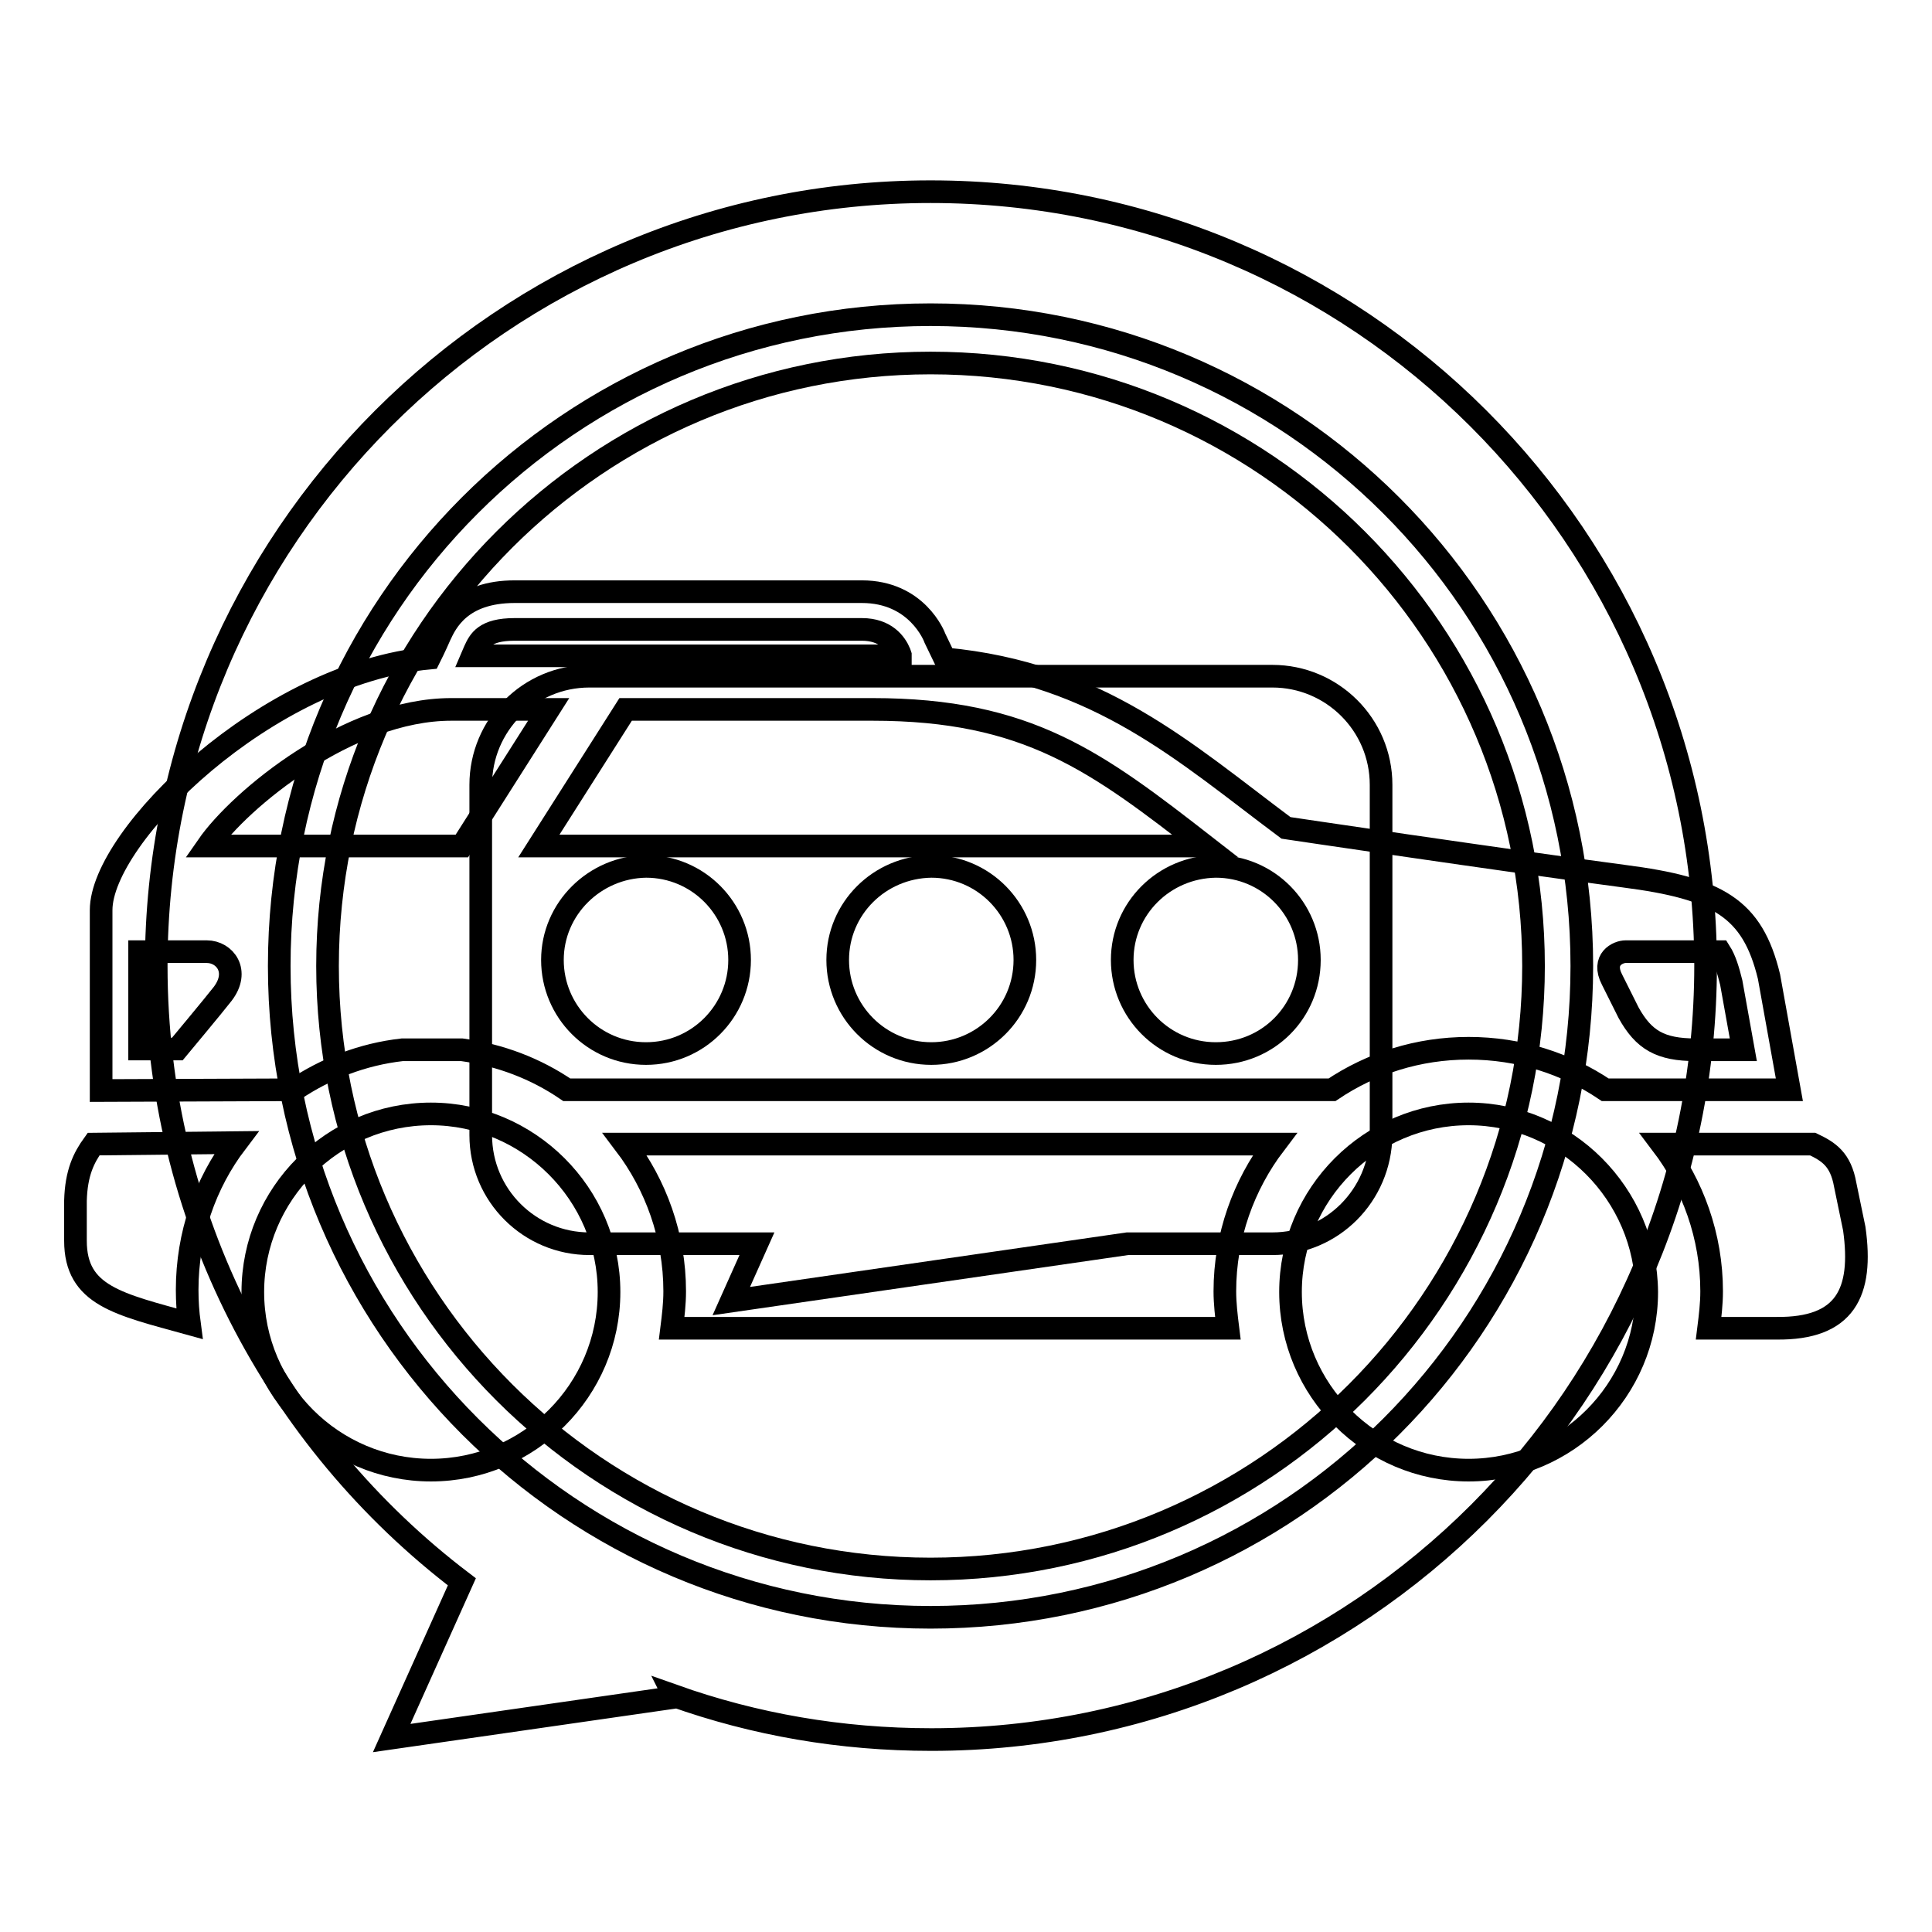 <?xml version="1.0" encoding="utf-8"?>
<!-- Svg Vector Icons : http://www.onlinewebfonts.com/icon -->
<!DOCTYPE svg PUBLIC "-//W3C//DTD SVG 1.1//EN" "http://www.w3.org/Graphics/SVG/1.1/DTD/svg11.dtd">
<svg version="1.1" xmlns="http://www.w3.org/2000/svg" xmlns:xlink="http://www.w3.org/1999/xlink" x="0px" y="0px" viewBox="0 0 256 256" enable-background="new 0 0 256 256" xml:space="preserve">
<g><g><path stroke-width="3" fill-opacity="0" stroke="#000000"  d="M123.3,25.4C66.7,25.4,20.7,71.3,20.7,128c0,33.3,15.9,62.9,40.5,81.6l-9.3,20.7l37.5-5.4l-0.1-0.2c10.7,3.8,22.1,5.8,34.1,5.8c56.7,0,102.6-45.9,102.6-102.6C225.9,71.3,180,25.4,123.3,25.4z M123.3,214.3C75.7,214.3,37,175.7,37,128c0-47.7,38.6-86.3,86.3-86.3s86.3,38.6,86.3,86.3C209.6,175.7,171,214.3,123.3,214.3z"/><path stroke-width="3" fill-opacity="0" stroke="#000000"  d="M148.7,127.2c0,6.8,5.5,12.4,12.4,12.4s12.4-5.5,12.4-12.4l0,0c0-6.8-5.5-12.4-12.4-12.4C154.2,114.9,148.7,120.4,148.7,127.2z"/><path stroke-width="3" fill-opacity="0" stroke="#000000"  d="M73.2,127.2c0,6.8,5.5,12.4,12.4,12.4S98,134,98,127.2c0-6.8-5.5-12.4-12.4-12.4C78.8,114.9,73.2,120.4,73.2,127.2z"/><path stroke-width="3" fill-opacity="0" stroke="#000000"  d="M111,127.2c0,6.8,5.5,12.4,12.4,12.4c6.8,0,12.4-5.5,12.4-12.4c0-6.8-5.5-12.4-12.4-12.4C116.5,114.9,111,120.4,111,127.2z"/><path stroke-width="3" fill-opacity="0" stroke="#000000"  d="M123.3,48.1c-44.1,0-79.9,35.8-79.9,79.9c0,44.1,35.8,79.9,79.9,79.9c44.1,0,79.9-35.8,79.9-79.9C203.2,83.9,167.5,48.1,123.3,48.1z M168.6,164.8h-19.2l-52.5,7.6l3.4-7.6H78.1c-7.9,0-14.4-6.4-14.4-14.4V104c0-7.9,6.4-14.4,14.4-14.4h90.5c7.9,0,14.4,6.4,14.4,14.4v46.4C182.9,158.4,176.5,164.8,168.6,164.8z"/><path stroke-width="3" fill-opacity="0" stroke="#000000"  d="M57.1,147.6c-13,0-23.6,10.6-23.6,23.6s10.6,23.6,23.6,23.6s23.6-10.6,23.6-23.6S70,147.6,57.1,147.6z"/><path stroke-width="3" fill-opacity="0" stroke="#000000"  d="M245.7,162.8l-1.2-5.8c-0.6-3.4-2.2-4.4-4.3-5.4h-20c4.1,5.4,6.6,12.2,6.6,19.5c0,1.7-0.2,3.3-0.4,4.9h9C244.5,176.1,246.9,171.3,245.7,162.8z"/><path stroke-width="3" fill-opacity="0" stroke="#000000"  d="M194.6,147.6c-13,0-23.6,10.6-23.6,23.6s10.6,23.6,23.6,23.6s23.6-10.6,23.6-23.6C218.1,158.2,207.5,147.6,194.6,147.6z"/><path stroke-width="3" fill-opacity="0" stroke="#000000"  d="M39,144.4c4.2-2.8,9-4.7,14.3-5.3h7.9v0c5.1,0.7,9.8,2.5,13.9,5.3h31.4h70c5.2-3.5,11.4-5.5,18.1-5.5c6.7,0,12.9,2,18.1,5.5h24.4l-2.7-15c-2.2-9.1-6.8-11.7-19.2-13.3c-16.6-2.2-44.8-6.4-44.8-6.4c-13.4-10-24.8-20.5-45.2-22.4l-1.3-2.7c-0.1-0.3-2.4-6.2-9.7-6.2h-46c-7.2,0-9.1,4.1-9.9,5.8c-0.6,1.4-1.4,3-1.4,3c-21.5,2-43.5,23.6-43.5,33.4l0,23.9L39,144.4L39,144.4z M215.4,126.1c0.8,0,8.5,0,12.5,0c0.7,1.1,1.1,2.5,1.5,4.1l1.6,8.9h-6.3c-4.7,0-6.9-1.3-8.9-4.9l-2.2-4.4C212.2,127.1,214.4,126.1,215.4,126.1z M159.7,112.1h-53.3h-5.4v0H71.4L82.9,94l32.7,0C136.2,94,145.3,100.9,159.7,112.1z M62.9,86.2c0.6-1.3,1.3-2.8,5.3-2.8h46c3.2,0,4.5,1.9,5,3.1l0.1,0.3l0,0.1c-12,0-38.7,0-56.7,0L62.9,86.2z M59.8,94l12.9,0l-11.5,18.1H42.5v0h-15C31.8,105.9,46.2,94,59.8,94z M18.5,126.1h8.9c2.4,0,4.4,2.6,2.1,5.6c-1,1.3-6,7.3-6,7.3h-5L18.5,126.1z"/><path stroke-width="3" fill-opacity="0" stroke="#000000"  d="M12.4,151.6c-1.3,1.8-2.3,3.8-2.4,7.5l0,5.3c0,7.3,5.7,8.4,15.1,11c-0.2-1.5-0.3-2.9-0.3-4.5c0-7.3,2.4-14.1,6.5-19.5L12.4,151.6L12.4,151.6z"/><path stroke-width="3" fill-opacity="0" stroke="#000000"  d="M82.8,151.6c4.1,5.4,6.6,12.2,6.6,19.5c0,1.7-0.2,3.3-0.4,4.9h73.7c-0.2-1.6-0.4-3.3-0.4-4.9c0-7.3,2.5-14.1,6.6-19.5H82.8L82.8,151.6z"/></g></g>
</svg>